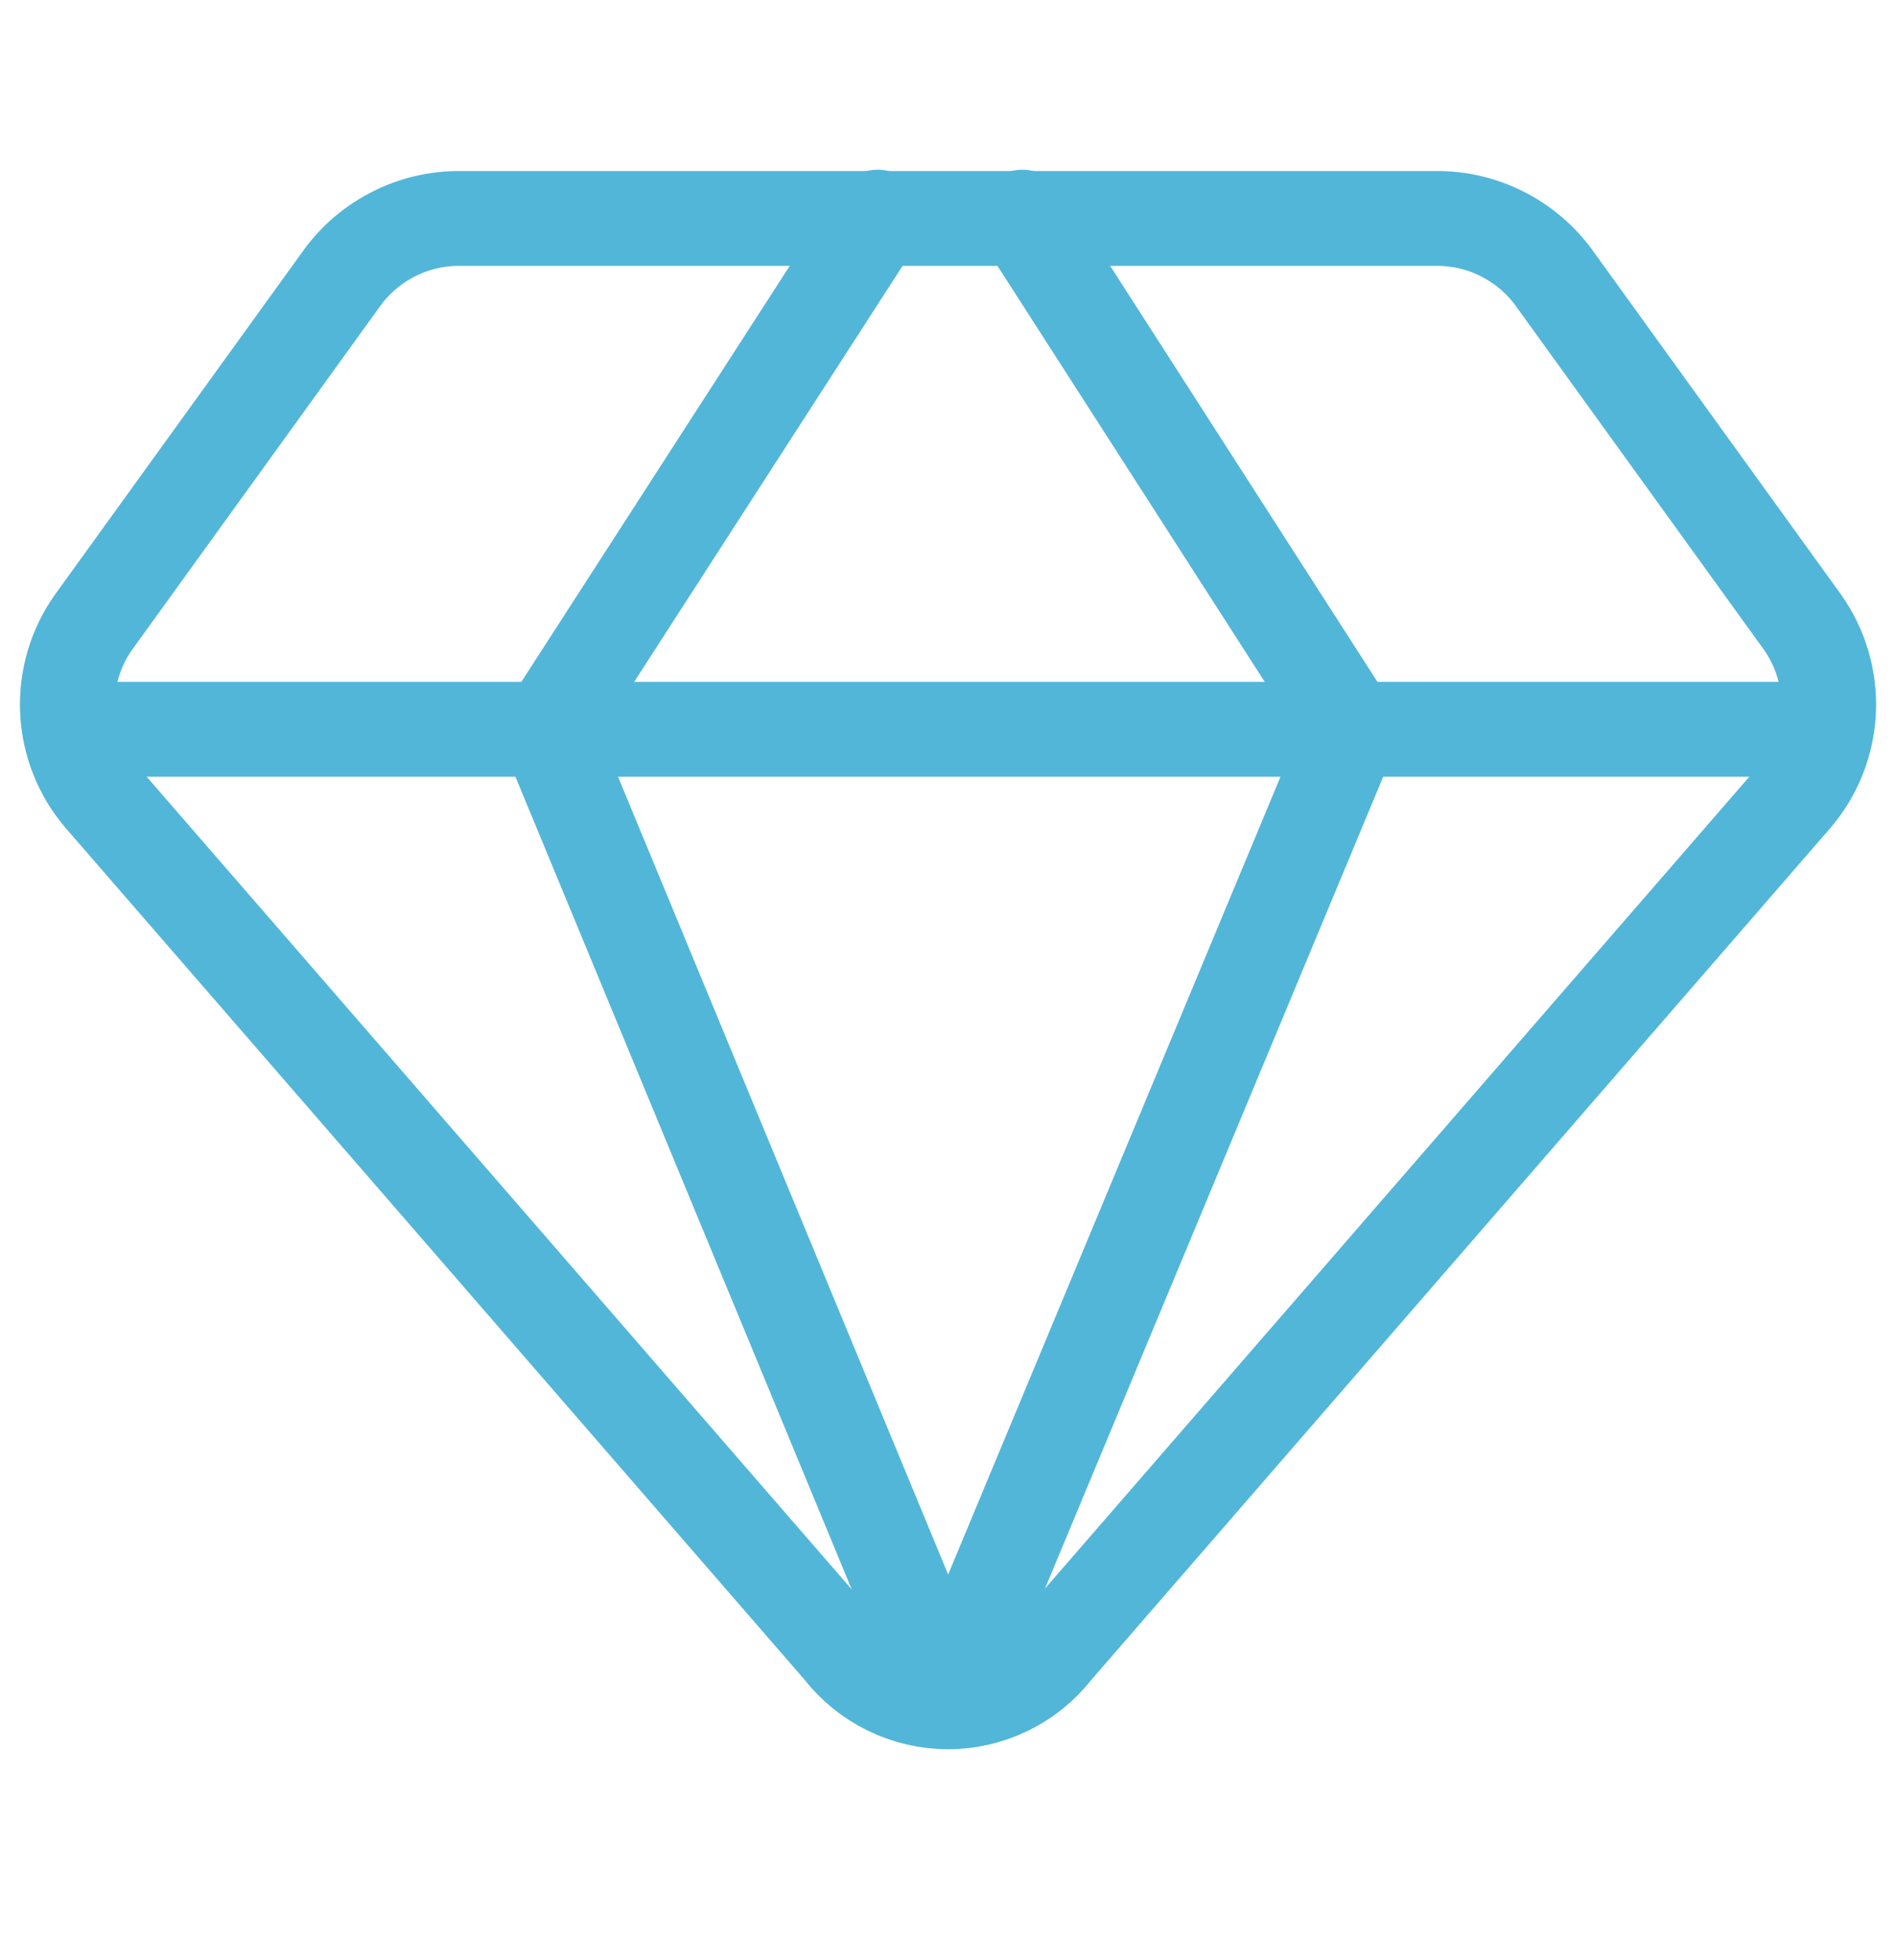 <svg width="30" height="31" viewBox="0 0 30 31" fill="none" xmlns="http://www.w3.org/2000/svg">
<path d="M22.8 3.455H7.2C6.841 3.465 6.488 3.559 6.172 3.731C5.855 3.902 5.584 4.145 5.379 4.441L1.479 9.841C1.189 10.25 1.045 10.744 1.068 11.245C1.091 11.746 1.281 12.225 1.607 12.605L13.307 26.084C13.508 26.342 13.764 26.551 14.058 26.694C14.351 26.838 14.674 26.913 15 26.913C15.327 26.913 15.649 26.838 15.943 26.694C16.236 26.551 16.493 26.342 16.693 26.084L28.393 12.605C28.719 12.225 28.909 11.746 28.933 11.245C28.956 10.744 28.811 10.25 28.522 9.841L24.622 4.441C24.417 4.145 24.145 3.902 23.829 3.731C23.512 3.559 23.16 3.465 22.8 3.455V3.455Z" stroke="#52b6d9" stroke-width="1.5" stroke-linecap="round" stroke-linejoin="round"/>
<path d="M13.886 3.434L8.657 11.534L15 26.855" stroke="#52b6d9" stroke-width="1.5" stroke-linecap="round" stroke-linejoin="round"/>
<path d="M16.179 3.434L21.386 11.534L15 26.855" stroke="#52b6d9" stroke-width="1.5" stroke-linecap="round" stroke-linejoin="round"/>
<path d="M1.114 11.533H28.886" stroke="#52b6d9" stroke-width="1.5" stroke-linecap="round" stroke-linejoin="round"/>
</svg>
